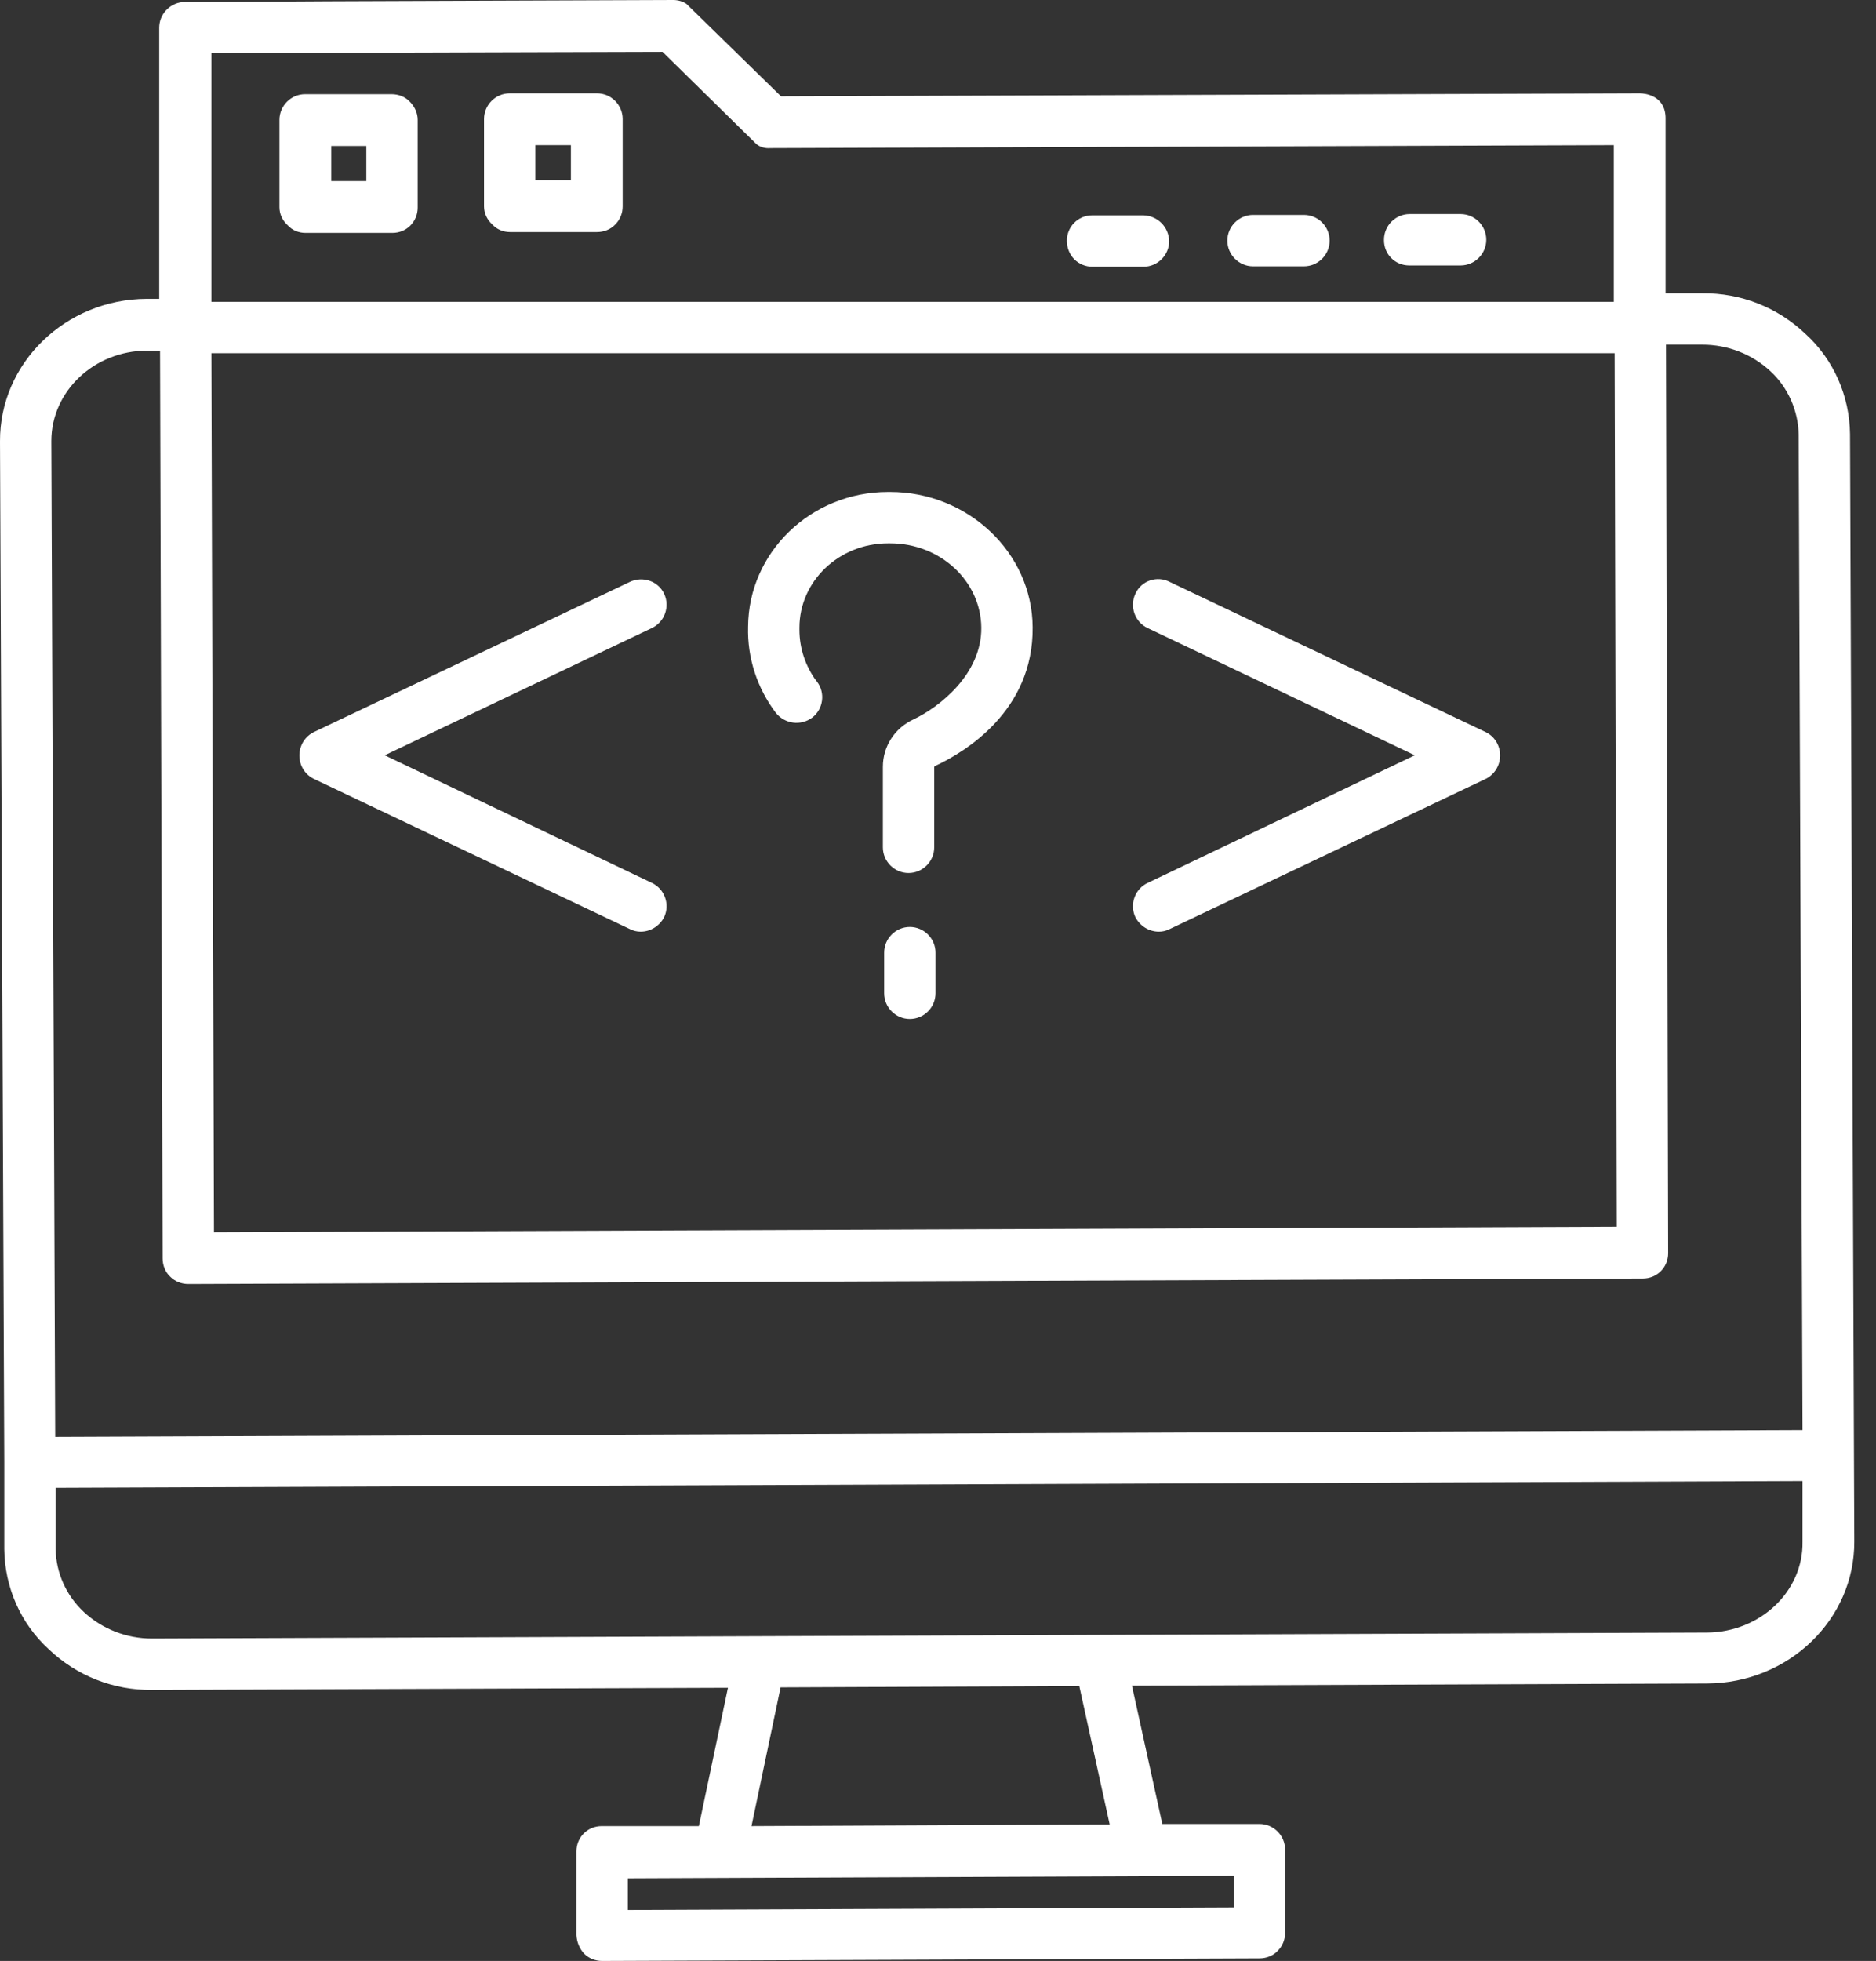 <?xml version="1.0" encoding="UTF-8"?>
<svg xmlns="http://www.w3.org/2000/svg" width="67" height="70" viewBox="0 0 67 70" fill="none">
  <rect x="0" y="0" width="67" height="70" fill="#333333" stroke="none"/>
  <path d="M66.072 15.498C66.057 14.138 65.492 12.838 64.483 11.921C63.489 10.974 62.175 10.454 60.799 10.469H59.485V4.249C59.5 3.393 58.721 3.332 58.568 3.332L27.893 3.439L24.515 0.138C24.378 0.046 24.21 0 24.042 0L11.753 0.046L6.603 0.076H6.496C6.037 0.138 5.686 0.52 5.686 0.993V10.668H5.227C2.339 10.684 -0.015 12.961 7.42918e-05 15.758L0.153 52.194V55.297C0.168 56.657 0.734 57.956 1.742 58.873C2.736 59.821 4.05 60.341 5.426 60.325L25.998 60.249L24.959 65.186H21.489C20.985 65.186 20.587 65.583 20.587 66.087V66.103V69.083C20.603 69.328 20.694 69.557 20.862 69.74C21.031 69.908 21.26 70 21.504 70H21.52L44.98 69.908C45.225 69.908 45.469 69.817 45.638 69.633C45.806 69.465 45.897 69.236 45.897 68.991V66.026C45.897 65.522 45.485 65.109 44.98 65.109H41.511L40.426 60.173L60.967 60.096C63.886 60.081 66.24 57.804 66.225 55.022L66.072 15.498ZM57.742 43.788L7.642 43.987L7.55 12.609H57.666L57.742 43.788ZM23.66 1.849L27.022 5.151C27.16 5.258 27.343 5.304 27.511 5.288L57.636 5.181V10.775H7.55V1.895L23.66 1.849ZM5.258 12.517H5.716L5.808 44.919C5.808 45.164 5.9 45.408 6.083 45.577C6.251 45.745 6.481 45.836 6.725 45.836L58.675 45.638C59.179 45.638 59.577 45.24 59.577 44.736V44.721L59.5 12.303H60.799C61.701 12.303 62.572 12.64 63.23 13.251C63.856 13.832 64.223 14.657 64.238 15.513L64.376 51.048L1.972 51.293L1.834 15.742C1.834 13.969 3.363 12.517 5.258 12.517ZM44.063 66.959V68.09L22.422 68.181V67.05L44.063 66.959ZM39.631 65.125L26.839 65.186L27.878 60.234L38.546 60.188L39.631 65.125ZM60.968 58.277L5.426 58.491C4.524 58.491 3.653 58.155 2.996 57.544C2.369 56.963 2.002 56.153 1.987 55.297V53.111L64.376 52.867V55.037C64.406 56.81 62.863 58.262 60.968 58.277Z" fill="white"></path>
  <path d="M10.271 8.039C10.439 8.223 10.668 8.314 10.913 8.314H14.015C14.52 8.314 14.917 7.917 14.917 7.412V7.397V4.279C14.917 4.035 14.81 3.805 14.642 3.637C14.474 3.454 14.229 3.362 13.985 3.362H10.897C10.393 3.362 9.98 3.775 9.98 4.279V7.397C9.98 7.642 10.087 7.871 10.271 8.039ZM13.083 5.212V6.465H11.83V5.212H13.083Z" fill="white"></path>
  <path d="M17.576 8.009C17.745 8.192 17.974 8.284 18.218 8.284H21.321C21.566 8.284 21.81 8.192 21.978 8.009C22.146 7.841 22.238 7.611 22.238 7.367V4.249C22.238 3.745 21.825 3.332 21.321 3.332H18.203C17.699 3.332 17.286 3.745 17.286 4.249V7.367C17.286 7.611 17.393 7.841 17.576 8.009ZM20.389 5.181V6.435H19.12V5.181H20.389Z" fill="white"></path>
  <path d="M50.345 9.476H52.163C52.668 9.476 53.081 9.063 53.081 8.559C53.081 8.055 52.668 7.642 52.163 7.642H50.345C49.84 7.642 49.428 8.055 49.428 8.559V8.574C49.428 9.079 49.825 9.476 50.33 9.476L50.345 9.476Z" fill="white"></path>
  <path d="M44.751 9.507H46.57C47.074 9.507 47.487 9.094 47.487 8.59C47.487 8.085 47.074 7.673 46.57 7.673H44.751C44.247 7.673 43.834 8.085 43.834 8.59C43.834 9.094 44.247 9.507 44.751 9.507Z" fill="white"></path>
  <path d="M39.02 9.522H40.839C41.343 9.522 41.756 9.109 41.756 8.605C41.74 8.101 41.343 7.703 40.839 7.688H39.005C38.5 7.688 38.088 8.101 38.103 8.62C38.118 9.14 38.516 9.522 39.02 9.522Z" fill="white"></path>
  <path d="M40.548 32.738C40.716 33.059 41.037 33.258 41.389 33.258C41.526 33.258 41.648 33.227 41.771 33.166L53.065 27.802C53.524 27.572 53.707 27.007 53.478 26.548C53.386 26.365 53.249 26.227 53.065 26.136L41.771 20.771C41.327 20.542 40.777 20.725 40.563 21.168C40.563 21.184 40.548 21.184 40.548 21.199C40.334 21.658 40.533 22.208 40.991 22.422L50.528 26.961L40.991 31.516C40.533 31.729 40.334 32.28 40.548 32.738Z" fill="white"></path>
  <path d="M11.203 27.801L22.497 33.166C22.62 33.227 22.742 33.258 22.88 33.258C23.231 33.258 23.552 33.059 23.72 32.738C23.934 32.279 23.735 31.729 23.277 31.515L13.74 26.961L23.277 22.421C23.735 22.207 23.934 21.657 23.72 21.198C23.506 20.74 22.956 20.557 22.497 20.771L11.203 26.135C10.744 26.364 10.561 26.93 10.79 27.389C10.882 27.572 11.019 27.709 11.203 27.801Z" fill="white"></path>
  <path d="M29.009 25.616C29.407 25.31 29.483 24.729 29.177 24.332C29.177 24.332 29.177 24.317 29.162 24.317C28.765 23.782 28.551 23.14 28.551 22.483V22.406C28.551 20.74 29.972 19.395 31.715 19.395H31.791C33.579 19.395 35.031 20.74 35.046 22.406C35.062 24.072 33.533 25.249 32.632 25.677C31.959 25.983 31.531 26.64 31.531 27.373V30.247C31.531 30.751 31.944 31.164 32.448 31.164C32.952 31.164 33.365 30.751 33.365 30.247V27.373L33.396 27.343C34.45 26.854 36.911 25.386 36.88 22.391C36.865 19.731 34.573 17.561 31.791 17.561H31.715C28.963 17.561 26.732 19.716 26.717 22.375C26.686 23.476 27.038 24.561 27.71 25.448C28.031 25.845 28.597 25.921 29.009 25.616Z" fill="white"></path>
  <path d="M32.494 33.089C31.99 33.089 31.577 33.502 31.577 34.006V35.458C31.577 35.963 31.99 36.375 32.494 36.375C32.998 36.375 33.411 35.963 33.411 35.458V34.006C33.411 33.502 32.998 33.089 32.494 33.089Z" fill="white"></path>
</svg>

